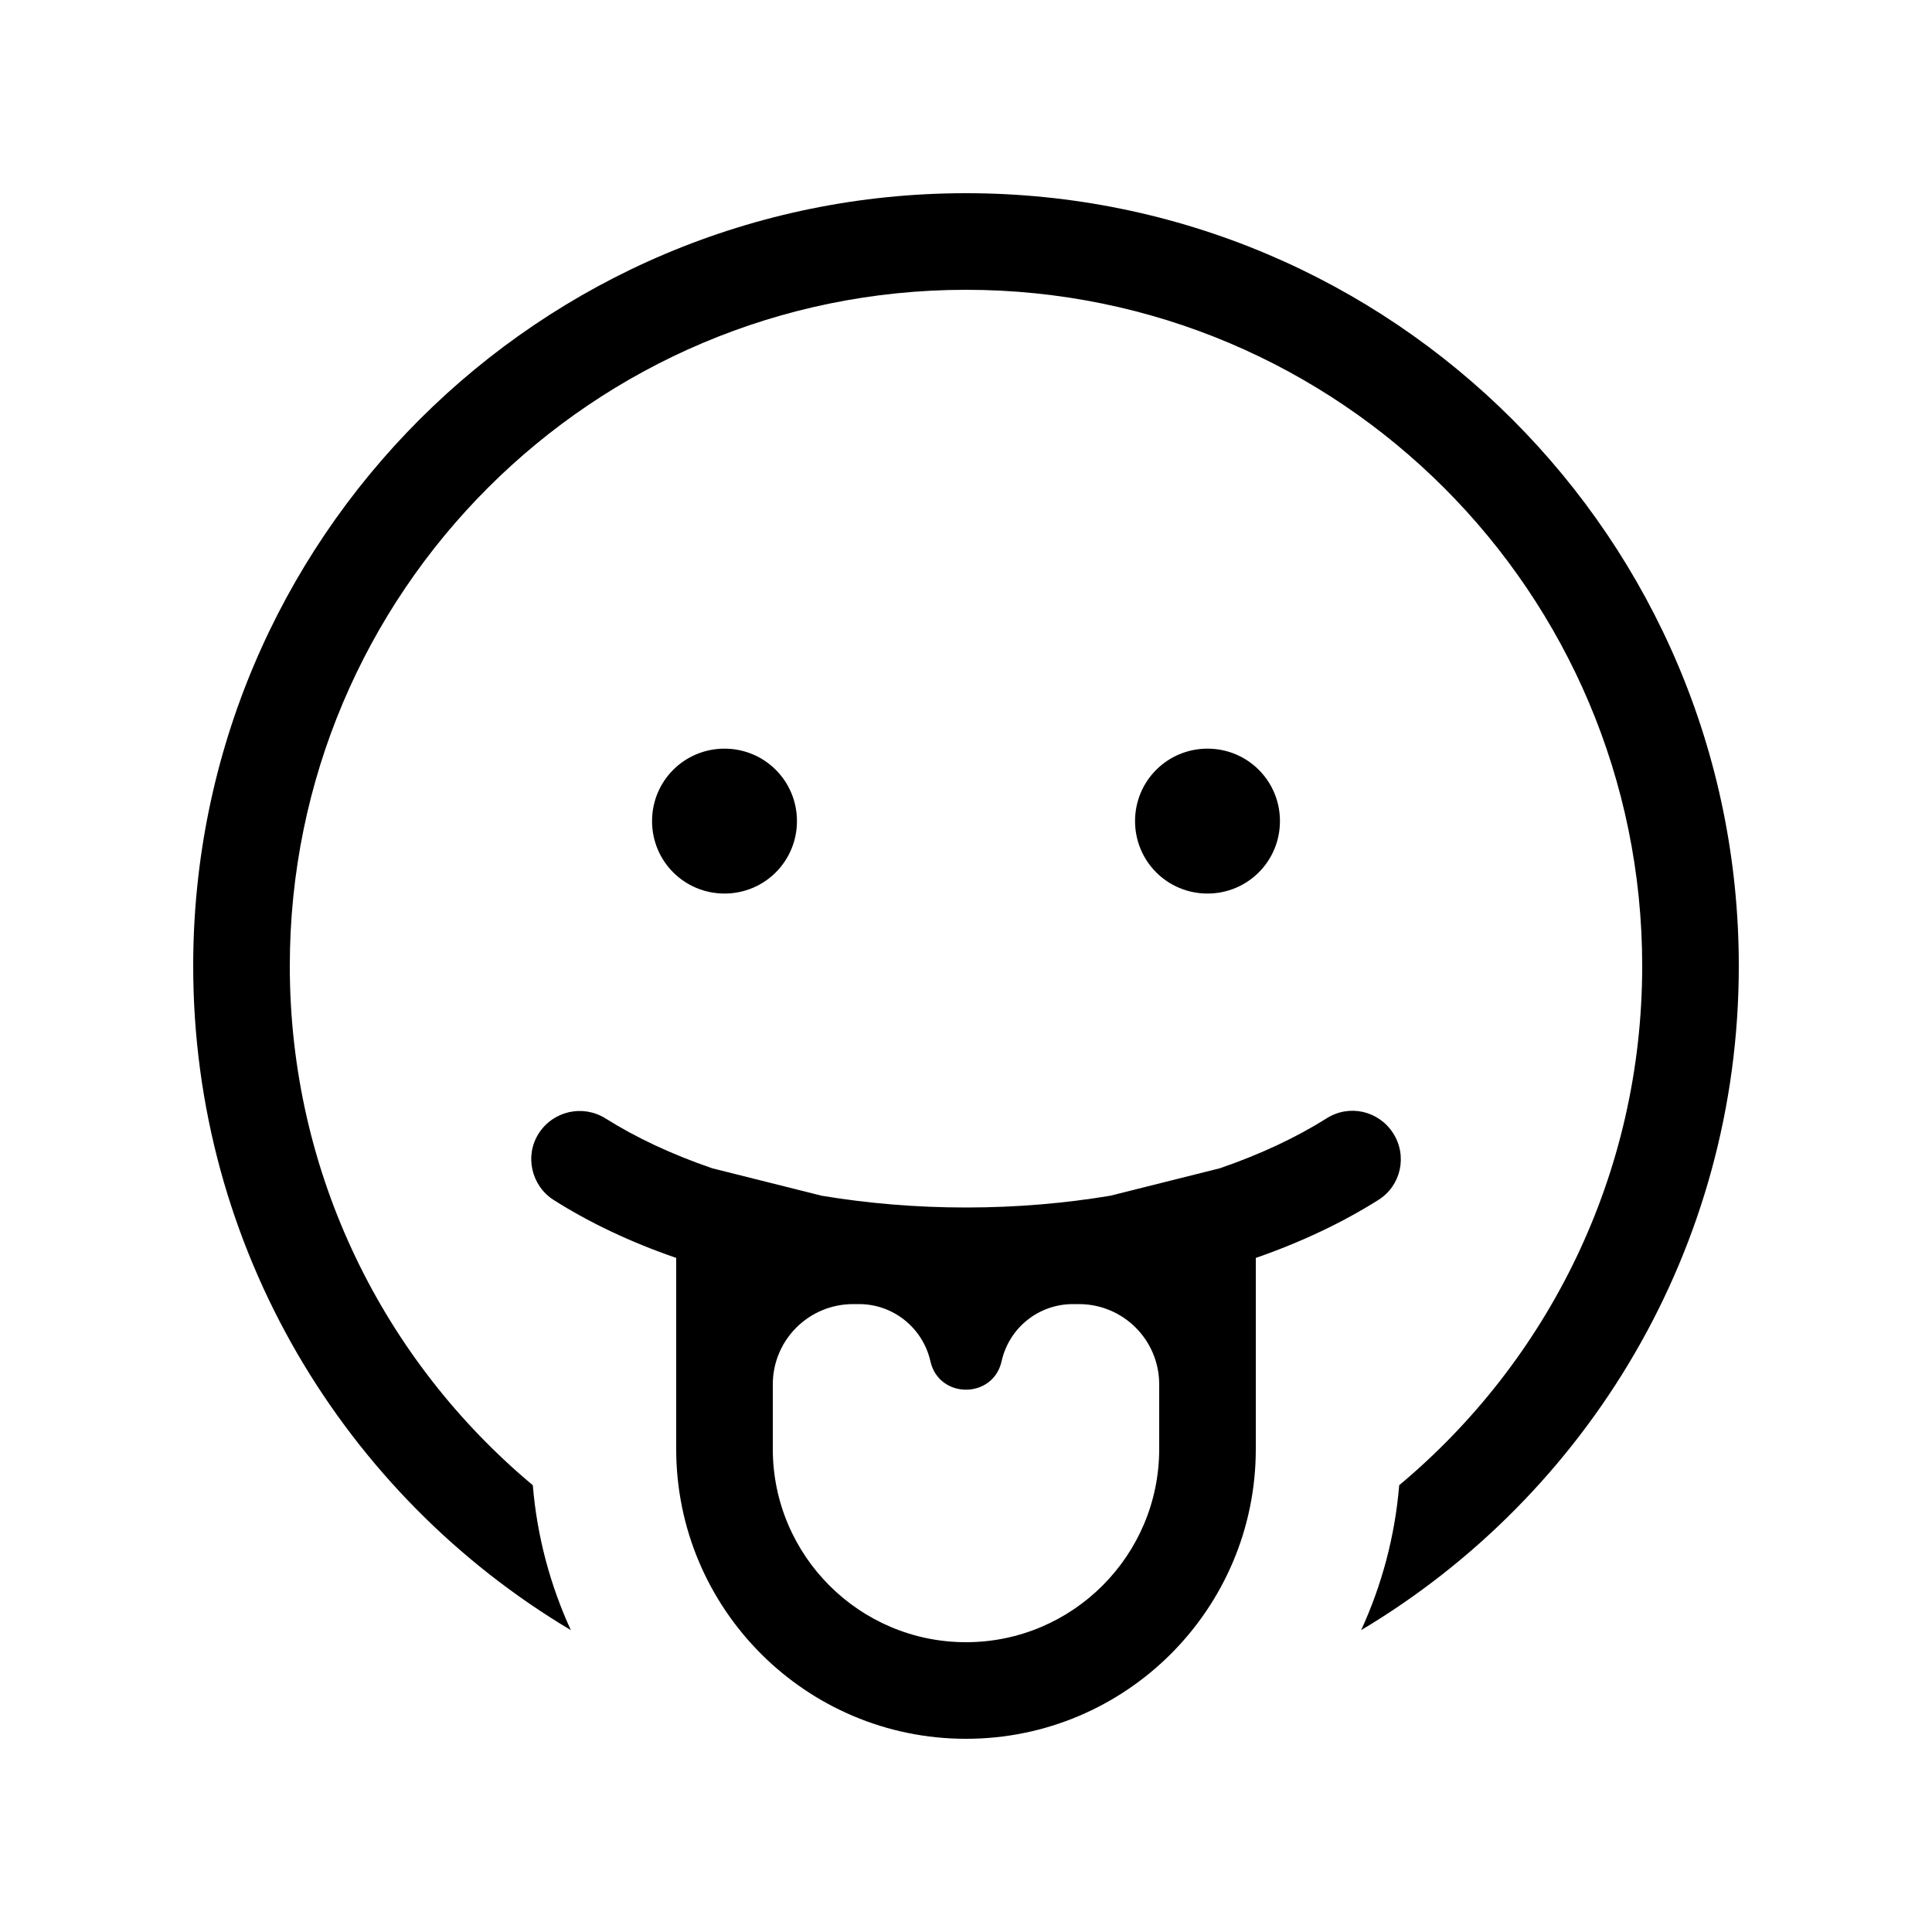 <svg xmlns="http://www.w3.org/2000/svg" viewBox="0 0 640 640"><!--! Font Awesome Pro 7.1.0 by @fontawesome - https://fontawesome.com License - https://fontawesome.com/license (Commercial License) Copyright 2025 Fonticons, Inc. --><path fill="currentColor" d="M544 320C544 389.1 512.7 450.9 463.5 492C462.1 509 457.7 525.2 450.9 540C525.8 495.3 576 413.5 576 320C576 178.6 461.4 64 320 64C178.6 64 64 178.6 64 320C64 413.5 114.2 495.4 189.1 540C182.3 525.2 177.9 509 176.5 492C127.3 450.9 96 389.1 96 320C96 196.3 196.3 96 320 96C443.7 96 544 196.3 544 320zM320 400C303.2 400 287.2 398.6 272.2 396.1L235.9 387C222.5 382.4 210.6 376.8 200.6 370.5C193.1 365.8 183.3 368 178.5 375.4C173.7 382.8 176 392.8 183.4 397.5C195.2 405 208.9 411.5 224 416.7L224 480C224 533 267 576 320 576C373 576 416 533 416 480L416 416.7C431 411.5 444.7 405 456.6 397.5C464.1 392.8 466.3 382.9 461.5 375.4C456.7 367.9 446.9 365.7 439.4 370.5C429.4 376.8 417.5 382.4 404.1 387L367.8 396.1C352.8 398.6 336.8 400 320 400zM240 296C253.3 296 264 285.3 264 272C264 258.7 253.3 248 240 248C226.7 248 216 258.7 216 272C216 285.3 226.7 296 240 296zM424 272C424 258.7 413.3 248 400 248C386.7 248 376 258.7 376 272C376 285.3 386.7 296 400 296C413.3 296 424 285.3 424 272zM384 480C384 515.3 355.3 544 320 544C284.7 544 256 515.3 256 480L256 458.6C256 443.9 267.9 432 282.6 432L284.6 432C295.9 432 305.7 439.9 308.2 450.9C311 463.5 329 463.5 331.8 450.9C334.3 439.8 344.1 432 355.4 432L357.4 432C372.1 432 384 443.9 384 458.6L384 480z"/></svg>